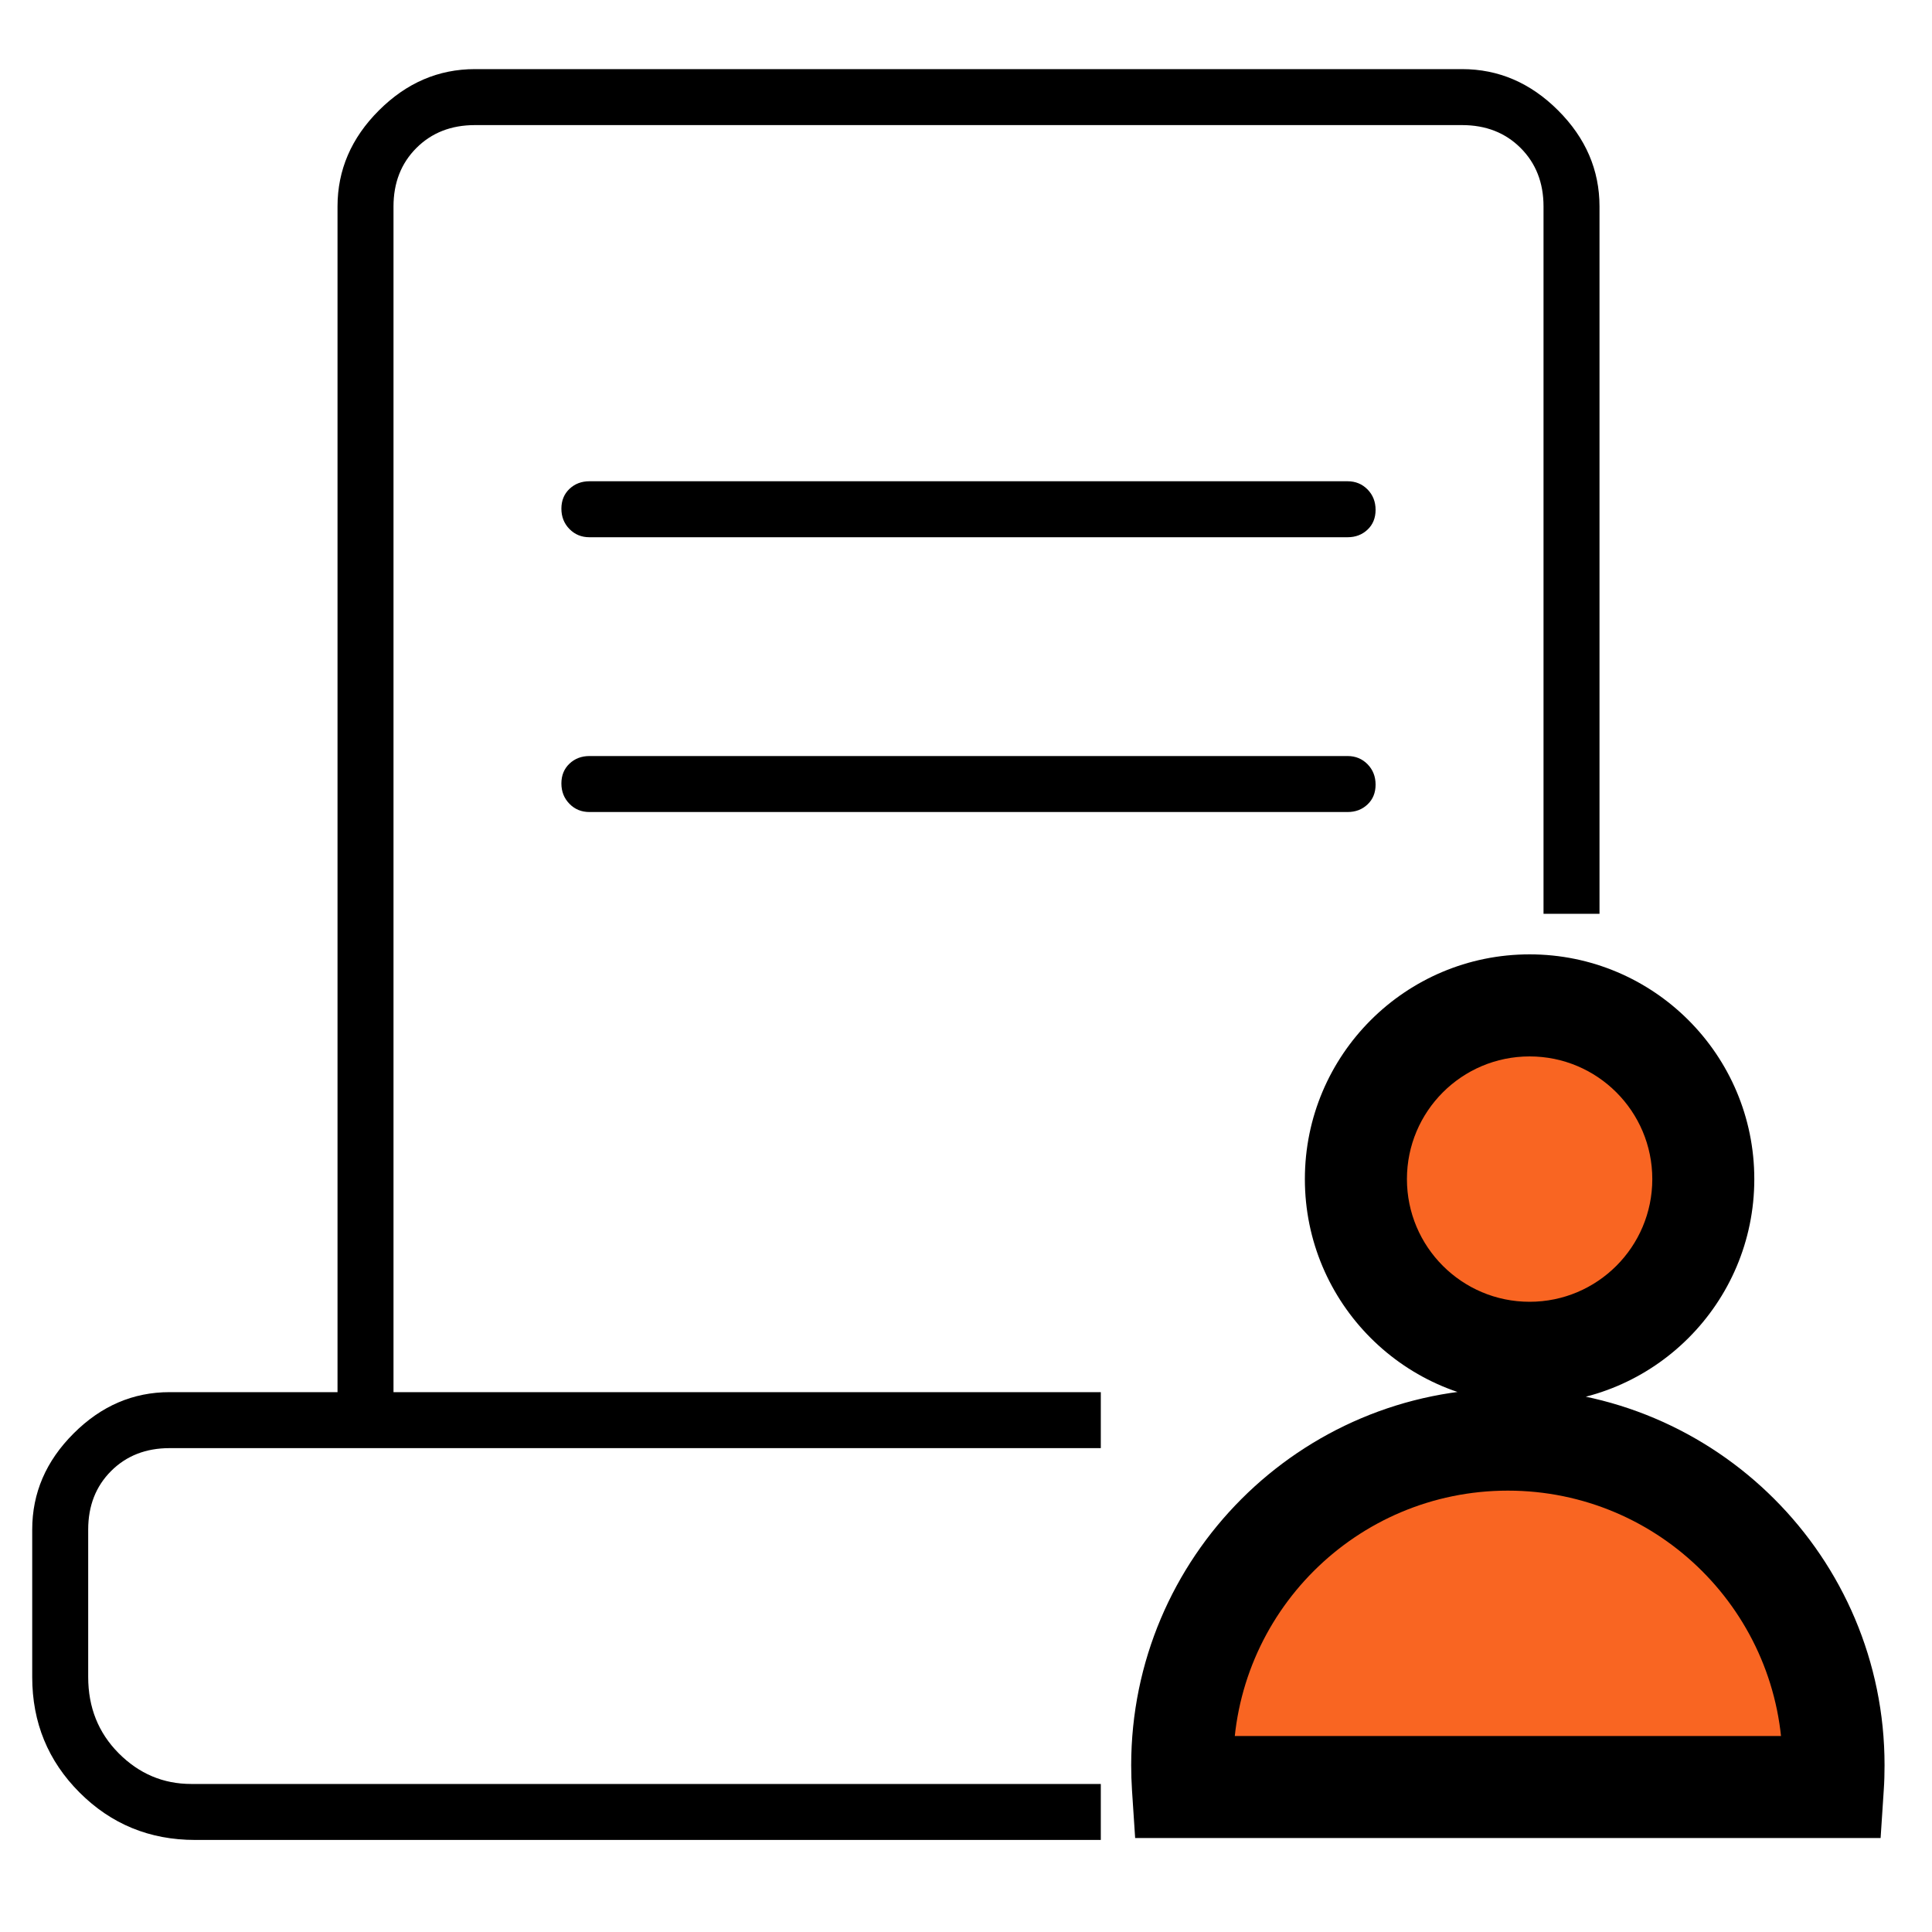 <svg width="40" height="40" viewBox="0 0 40 40" fill="none" xmlns="http://www.w3.org/2000/svg">
<g clip-path="url(#clip0_2720_881)">
<mask id="path-1-outside-1_2720_881" maskUnits="userSpaceOnUse" x="22.477" y="18.816" width="17" height="20" fill="black">
<rect fill="white" x="22.477" y="18.816" width="17" height="20"/>
<path fill-rule="evenodd" clip-rule="evenodd" d="M31.669 28.008C33.655 28.008 35.265 26.398 35.265 24.412C35.265 22.426 33.655 20.816 31.669 20.816C29.683 20.816 28.073 22.426 28.073 24.412C28.073 26.398 29.683 28.008 31.669 28.008ZM37.962 36.549C37.962 36.7 37.957 36.849 37.947 36.998H24.491C24.482 36.849 24.477 36.7 24.477 36.549C24.477 32.825 27.495 29.806 31.219 29.806C34.943 29.806 37.962 32.825 37.962 36.549Z"/>
</mask>
<path fill-rule="evenodd" clip-rule="evenodd" d="M31.669 28.008C33.655 28.008 35.265 26.398 35.265 24.412C35.265 22.426 33.655 20.816 31.669 20.816C29.683 20.816 28.073 22.426 28.073 24.412C28.073 26.398 29.683 28.008 31.669 28.008ZM37.962 36.549C37.962 36.7 37.957 36.849 37.947 36.998H24.491C24.482 36.849 24.477 36.7 24.477 36.549C24.477 32.825 27.495 29.806 31.219 29.806C34.943 29.806 37.962 32.825 37.962 36.549Z" fill="#F96522"/>
<path d="M37.947 36.998V38.054H38.936L39.001 37.068L37.947 36.998ZM24.491 36.998L23.437 37.068L23.502 38.054H24.491V36.998ZM34.209 24.412C34.209 25.814 33.072 26.952 31.669 26.952V29.064C34.238 29.064 36.321 26.981 36.321 24.412H34.209ZM31.669 21.872C33.072 21.872 34.209 23.009 34.209 24.412H36.321C36.321 21.842 34.238 19.759 31.669 19.759V21.872ZM29.129 24.412C29.129 23.009 30.266 21.872 31.669 21.872V19.759C29.099 19.759 27.016 21.842 27.016 24.412H29.129ZM31.669 26.952C30.266 26.952 29.129 25.814 29.129 24.412H27.016C27.016 26.981 29.099 29.064 31.669 29.064V26.952ZM39.001 37.068C39.013 36.896 39.018 36.723 39.018 36.549H36.906C36.906 36.676 36.901 36.803 36.893 36.929L39.001 37.068ZM24.491 38.054H37.947V35.942H24.491V38.054ZM23.42 36.549C23.42 36.723 23.426 36.896 23.437 37.068L25.546 36.929C25.537 36.803 25.533 36.676 25.533 36.549H23.42ZM31.219 28.75C26.912 28.75 23.42 32.241 23.42 36.549H25.533C25.533 33.408 28.079 30.862 31.219 30.862V28.75ZM39.018 36.549C39.018 32.241 35.527 28.75 31.219 28.75V30.862C34.36 30.862 36.906 33.408 36.906 36.549H39.018Z" fill="black" mask="url(#path-1-outside-1_2720_881)"/>
<path fill-rule="evenodd" clip-rule="evenodd" d="M1.648 37.113C2.302 37.767 3.099 38.094 4.038 38.094H22.791V36.935H3.959C3.379 36.935 2.879 36.723 2.457 36.299C2.036 35.875 1.826 35.349 1.826 34.722V31.667C1.826 31.176 1.984 30.772 2.3 30.456C2.616 30.14 3.02 29.982 3.511 29.982H22.791V28.823H8.147V4.275C8.147 3.784 8.305 3.38 8.621 3.064C8.937 2.748 9.341 2.59 9.832 2.59H30.271C30.763 2.59 31.167 2.748 31.483 3.064C31.799 3.38 31.957 3.784 31.957 4.275V18.919H33.116V4.275C33.116 3.52 32.83 2.857 32.26 2.287C31.689 1.716 31.026 1.431 30.271 1.431H9.832C9.077 1.431 8.415 1.716 7.844 2.287C7.273 2.857 6.988 3.52 6.988 4.275V28.823H3.511C2.756 28.823 2.093 29.108 1.523 29.679C0.952 30.249 0.667 30.912 0.667 31.667V34.722C0.667 35.662 0.994 36.459 1.648 37.113ZM11.79 10.953C11.901 11.066 12.039 11.123 12.203 11.123H27.901C28.065 11.123 28.203 11.07 28.314 10.965C28.425 10.86 28.48 10.723 28.48 10.556C28.48 10.388 28.425 10.248 28.314 10.134C28.203 10.021 28.065 9.964 27.901 9.964H12.203C12.039 9.964 11.901 10.017 11.79 10.122C11.679 10.228 11.623 10.364 11.623 10.532C11.623 10.699 11.679 10.84 11.79 10.953ZM11.79 16.642C11.901 16.756 12.039 16.812 12.203 16.812H27.901C28.065 16.812 28.203 16.76 28.314 16.654C28.425 16.549 28.48 16.412 28.48 16.245C28.48 16.077 28.425 15.937 28.314 15.823C28.203 15.71 28.065 15.653 27.901 15.653H12.203C12.039 15.653 11.901 15.706 11.79 15.811C11.679 15.917 11.623 16.053 11.623 16.221C11.623 16.388 11.679 16.529 11.79 16.642Z" fill="black"/>
</g>
<defs>
<clipPath id="clip0_2720_881">
<rect width="40" height="40" fill="white"/>
</clipPath>
</defs>
</svg>